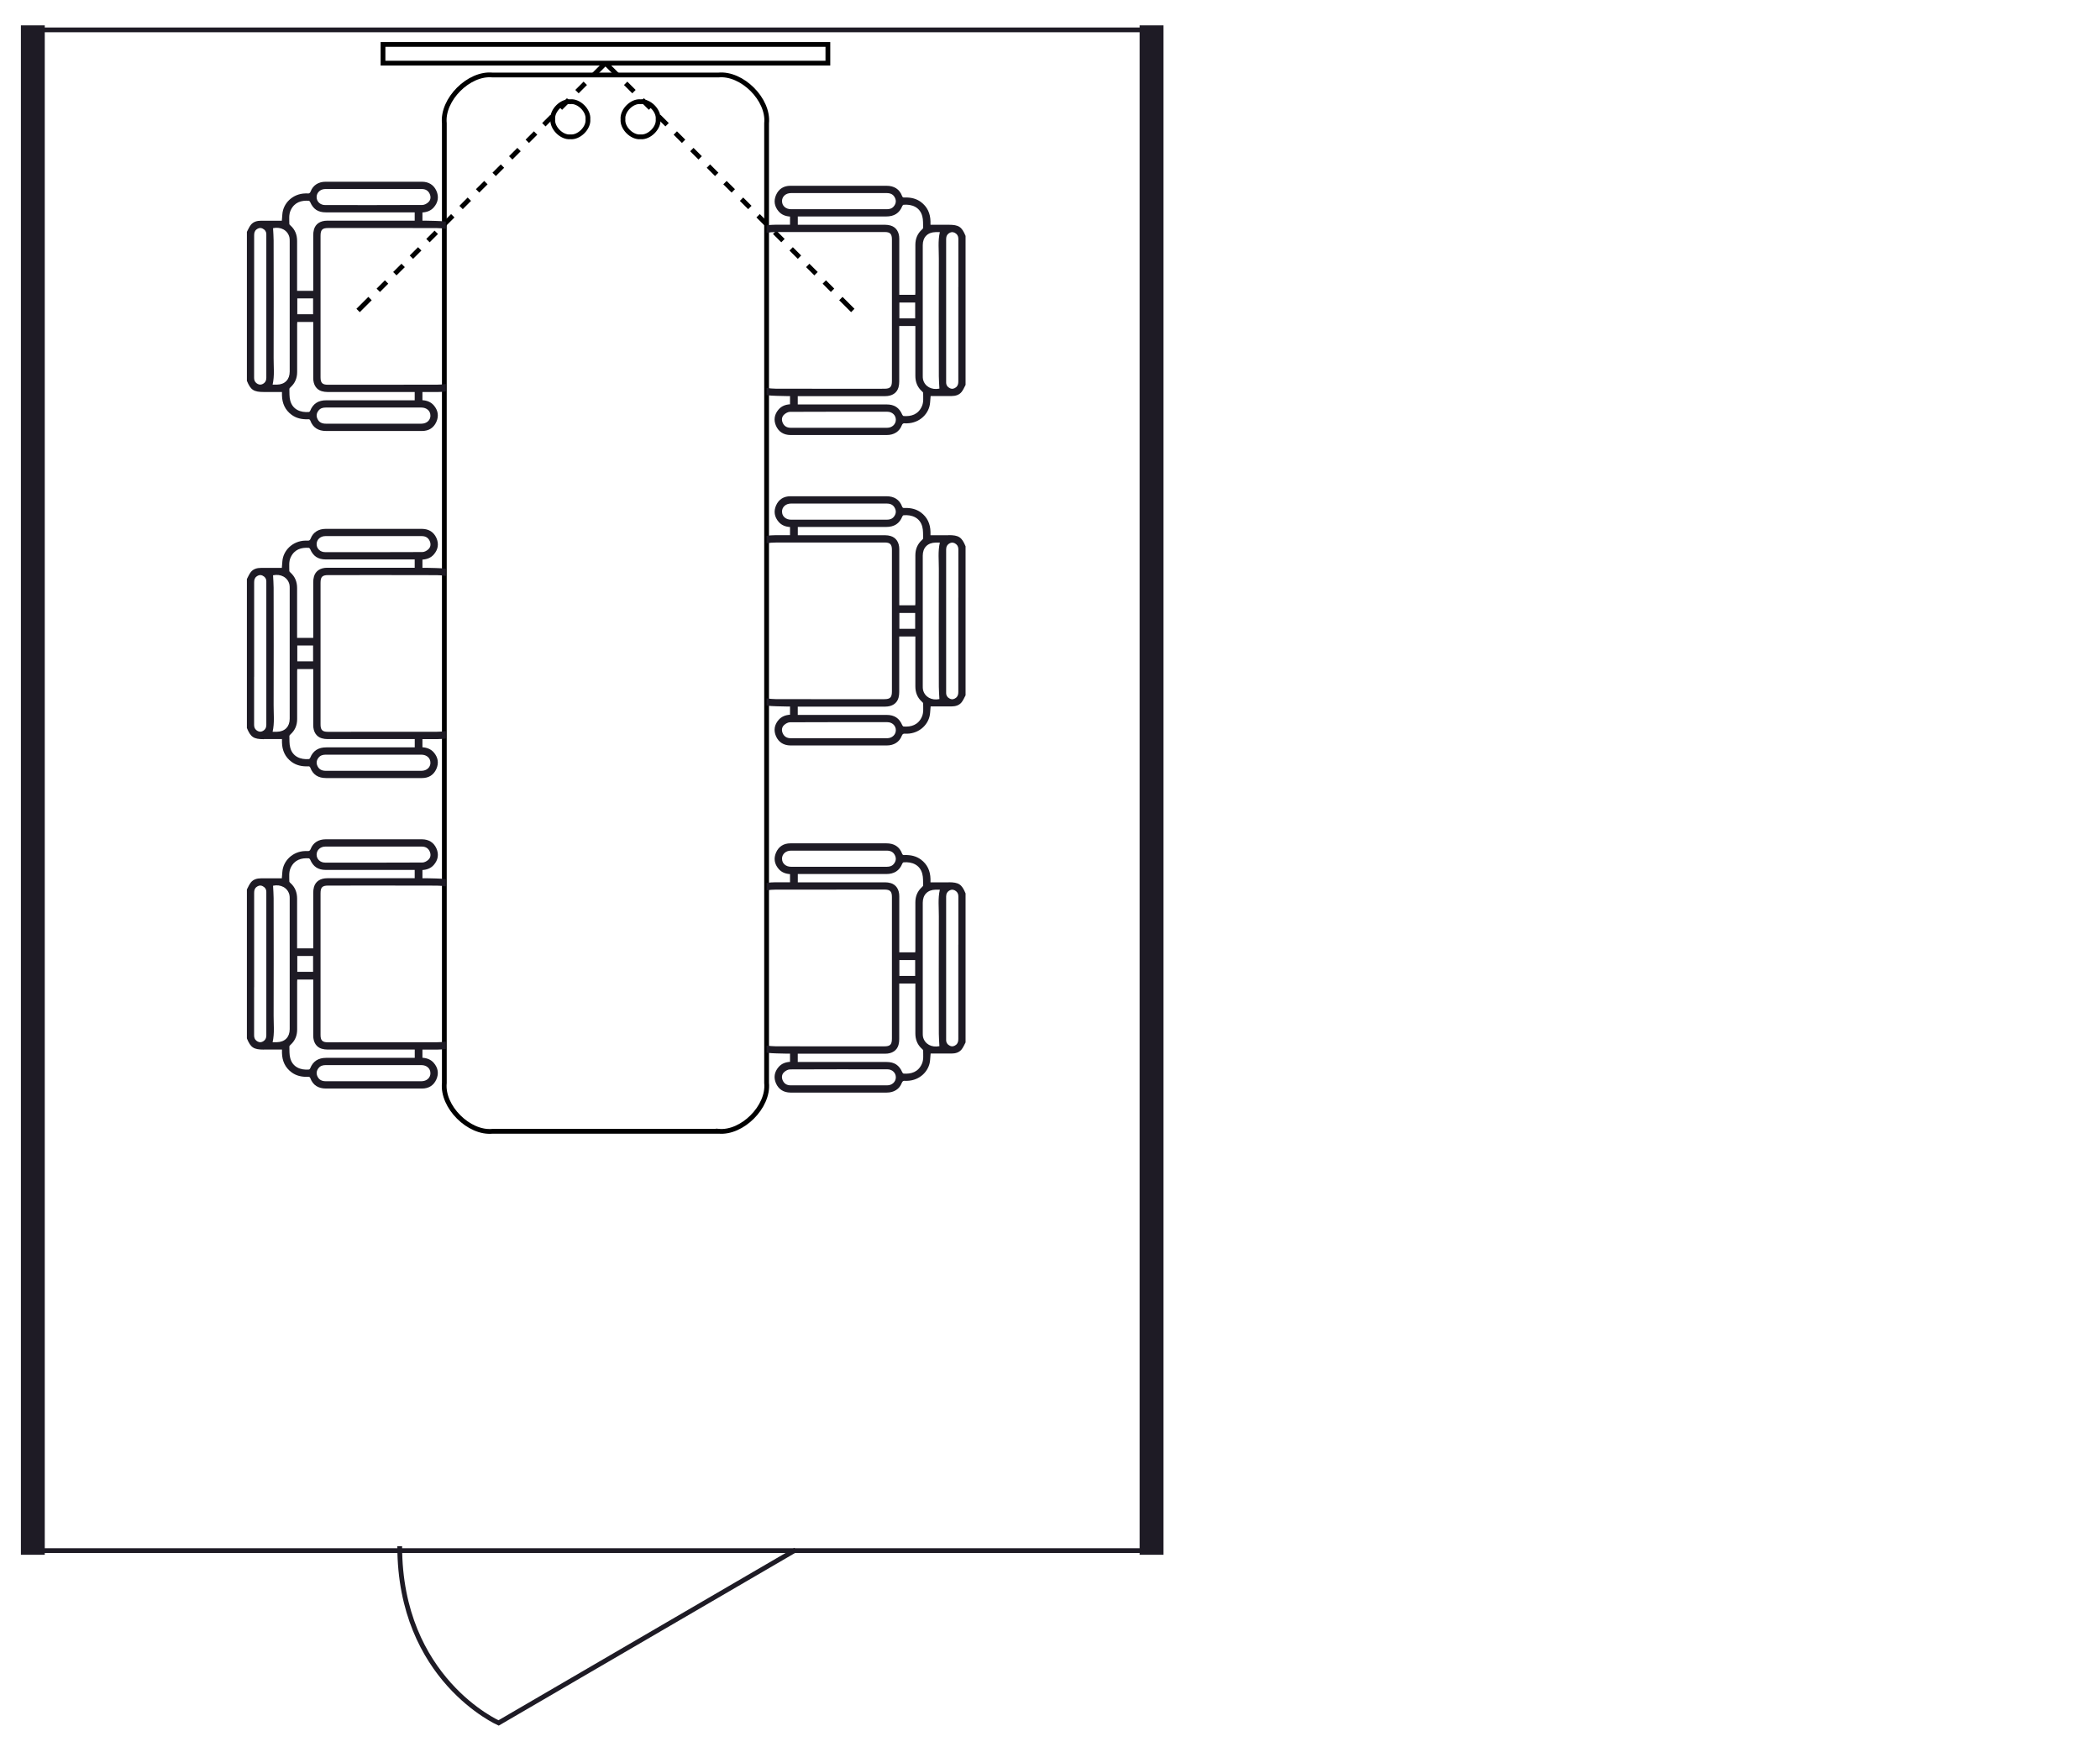 <?xml version="1.0" encoding="UTF-8"?>
<svg id="Layer_1" data-name="Layer 1" xmlns="http://www.w3.org/2000/svg" xmlns:xlink="http://www.w3.org/1999/xlink" viewBox="0 0 440 366">
  <defs>
    <style>
      .cls-1, .cls-2, .cls-3, .cls-4, .cls-5 {
        fill: none;
      }

      .cls-2 {
        stroke-width: 5px;
      }

      .cls-2, .cls-3, .cls-4 {
        stroke: #1e1b25;
      }

      .cls-6 {
        fill: #1e1b25;
      }

      .cls-4, .cls-5 {
        stroke-miterlimit: 10;
      }

      .cls-5 {
        stroke: #000;
      }

      .cls-7 {
        clip-path: url(#clippath);
      }
    </style>
    <clipPath id="clippath">
      <polygon class="cls-1" points="3.2 5.32 3.2 363.04 267.78 361.39 244.97 5.32 3.2 5.32"/>
    </clipPath>
  </defs>
  <g class="cls-7">
    <line class="cls-2" x1="6.88" y1="5.32" x2="6.88" y2="325.8"/>
    <path class="cls-4" d="M166.71,324.77l-62.24,36.27s-20.72-9.16-20.72-37.04"/>
    <line class="cls-2" x1="241.28" y1="325.8" x2="241.28" y2="5.32"/>
    <path class="cls-3" d="M5.36,6.26h236.01M5.36,324.93h236.01"/>
  </g>
  <path class="cls-5" d="M150.5,237.06h-47.28c-4.98.5-10.63-5.14-10.12-10.12V25.84c-.51-4.98,5.14-10.63,10.12-10.12h47.28c4.98-.5,10.63,5.15,10.12,10.12v201.09c.5,4.98-5.14,10.63-10.12,10.12ZM-885.66,113.75v102.77M-842.43,212.48c0,2.22-1.82,4.04-4.04,4.04h-55.09c-2.23,0-4.04-1.82-4.04-4.04v-94.68c0-2.22,1.82-4.04,4.04-4.04h55.09c2.23,0,4.04,1.82,4.04,4.04v94.68ZM-885.66,216.53v102.77M-842.43,315.25c0,2.22-1.82,4.04-4.04,4.04h-55.09c-2.23,0-4.04-1.82-4.04-4.04v-94.68c0-2.22,1.82-4.04,4.04-4.04h55.09c2.23,0,4.04,1.82,4.04,4.04v94.68ZM-885.66,10.99v102.77M-842.43,109.71c0,2.22-1.82,4.04-4.04,4.04h-55.09c-2.23,0-4.04-1.82-4.04-4.04V15.03c0-2.22,1.82-4.04,4.04-4.04h55.09c2.23,0,4.04,1.82,4.04,4.04v94.68ZM-705.52,216.52v-102.77M-748.76,117.8c0-2.22,1.82-4.04,4.05-4.04h55.09c2.22,0,4.04,1.82,4.04,4.04v94.68c0,2.22-1.82,4.04-4.04,4.04h-55.09c-2.23,0-4.05-1.82-4.05-4.04v-94.68ZM-705.52,113.75V10.98M-748.76,15.02c0-2.22,1.82-4.04,4.05-4.04h55.09c2.22,0,4.04,1.82,4.04,4.04v94.68c0,2.23-1.82,4.05-4.04,4.05h-55.09c-2.23,0-4.05-1.82-4.05-4.05V15.02ZM-705.52,319.3v-102.77M-748.76,220.57c0-2.22,1.82-4.04,4.05-4.04h55.09c2.22,0,4.04,1.82,4.04,4.04v94.68c0,2.22-1.82,4.04-4.04,4.04h-55.09c-2.23,0-4.05-1.82-4.05-4.04v-94.68ZM-426.26,75.94v139.85M-383.03,211.74c0,2.23-1.82,4.05-4.04,4.05h-55.09c-2.23,0-4.04-1.82-4.04-4.05V79.98c0-2.22,1.82-4.04,4.04-4.04h55.09c2.23,0,4.04,1.82,4.04,4.04v131.76ZM-241.7,30.92h-139.85M-377.5,74.15c-2.22,0-4.04-1.82-4.04-4.04V15.01c0-2.23,1.82-4.04,4.04-4.04h131.76c2.23,0,4.05,1.82,4.05,4.04v55.09c0,2.23-1.82,4.04-4.05,4.04h-131.76Z"/>
  <path class="cls-5" d="M134.21,28.67c1.81.18,3.86-1.87,3.68-3.68.18-1.81-1.87-3.87-3.68-3.68-1.81-.18-3.86,1.87-3.68,3.68-.18,1.81,1.87,3.86,3.68,3.68ZM119.5,28.67c1.81.18,3.87-1.87,3.68-3.68.18-1.81-1.87-3.87-3.68-3.68-1.81-.18-3.86,1.87-3.68,3.68-.18,1.81,1.87,3.86,3.68,3.68Z"/>
  <path class="cls-5" d="M173.46,9.31h-93.21v3.92h93.21v-3.92ZM583.89,12.68l-2.5,2.5M579.66,16.91l-1.74,1.73M576.19,20.38l-1.74,1.73M572.72,23.85l-1.73,1.74M569.25,27.32l-1.73,1.74M565.79,30.79l-1.73,1.74M562.32,34.25l-1.74,1.74M558.85,37.73l-1.74,1.73M555.38,41.19l-1.74,1.73M551.91,44.66l-1.73,1.74M548.44,48.13l-1.73,1.74M544.97,51.6l-1.73,1.74M541.51,55.07l-1.74,1.73M538.04,58.54l-1.74,1.73M534.57,62.01l-2.5,2.5M583.89,12.68l2.5,2.5M588.12,16.91l1.74,1.73M591.59,20.38l1.73,1.73M595.06,23.85l1.73,1.74M598.53,27.32l1.74,1.74M602,30.79l1.74,1.74M605.47,34.25l1.74,1.74M608.94,37.73l1.73,1.73M612.41,41.19l1.73,1.73M615.87,44.66l1.74,1.74M619.34,48.13l1.74,1.74M622.81,51.6l1.74,1.74M626.28,55.07l1.74,1.73M629.75,58.54l1.73,1.73M633.22,62.01l2.5,2.5M630.5,8.76h-93.21v3.92h93.21v-3.92ZM176.18,62.56l2.5,2.5M172.71,59.09l1.73,1.74M169.24,55.62l1.74,1.73M165.77,52.15l1.74,1.74M162.31,48.68l1.74,1.74M158.84,45.21l1.74,1.74M155.37,41.74l1.74,1.74M151.9,38.27l1.74,1.73M148.43,34.8l1.74,1.74M144.96,31.34l1.74,1.74M141.49,27.87l1.74,1.74M138.03,24.4l1.74,1.74M134.56,20.93l1.74,1.73M131.09,17.46l1.74,1.74M126.86,13.23l2.5,2.5M77.53,62.56l-2.5,2.5M81,59.09l-1.74,1.74M84.47,55.62l-1.74,1.73M87.94,52.15l-1.74,1.74M91.41,48.68l-1.74,1.74M94.87,45.21l-1.74,1.74M98.34,41.74l-1.73,1.74M101.81,38.27l-1.74,1.73M105.28,34.8l-1.74,1.74M108.75,31.34l-1.74,1.74M112.22,27.87l-1.74,1.74M115.69,24.4l-1.74,1.74M119.15,20.93l-1.73,1.73M122.63,17.46l-1.74,1.74M126.86,13.23l-2.5,2.5"/>
  <path class="cls-6" d="M198.76,184.89h-3.8c0-.2,0-.46,0-.71-.04-1.68-.66-3.07-2.03-4.08-.99-.72-2.11-.95-3.32-.93-.22,0-.45.08-.58-.25-.56-1.53-1.71-2.2-3.31-2.2-2.64,0-5.28,0-7.91,0-4.06,0-8.13-.01-12.2,0-1.39,0-2.43.64-3,1.91-.55,1.24-.35,2.43.54,3.46.61.71,1.45,1.02,2.38,1.08v1.71c-1.06,0-2.07,0-3.09,0-.62,0-1.22.05-1.82.13v1.56c.64-.1,1.29-.15,1.93-.15,7.61-.01,15.21-.01,22.81-.01,1.13,0,1.52.4,1.52,1.54v29.69c0,1.25-.37,1.62-1.59,1.62-7.59,0-15.17.02-22.76-.01-.67,0-1.3-.07-1.91-.16v1.51c1.38.17,2.78.14,4.17.19.25,0,.5,0,.74,0v1.72c-.95.06-1.77.37-2.38,1.07-.9,1.03-1.1,2.23-.55,3.46.57,1.26,1.61,1.89,3,1.91,2.03.01,4.05,0,6.07,0,4.71,0,9.43,0,14.14,0,1.48,0,2.64-.72,3.13-2.01.15-.39.35-.5.71-.45.13.02.27,0,.41,0,2.68-.06,4.66-2.08,4.82-4.36.03-.48.08-.96.11-1.36,1.49,0,2.93,0,4.38,0,.81,0,1.58-.21,2.1-.85.35-.43.57-.98.84-1.48v-31.22c-.79-1.92-1.43-2.34-3.56-2.34M163.85,179.93c.01-.97.79-1.67,1.87-1.68h20.06c.78,0,1.4.26,1.74,1,.3.63.2,1.22-.23,1.76-.38.48-.9.62-1.49.62-3.35-.01-6.7,0-10.05,0h0s-10,0-10,0c-1.11,0-1.91-.72-1.89-1.69M186.61,185.05c-.37-.11-.76-.16-1.15-.16-5.94-.01-11.87-.01-17.81,0h-.49v-1.74h.82c5.9,0,11.81-.01,17.71,0,1.63,0,2.76-.67,3.37-2.2.04-.1.17-.24.26-.25,1.76-.15,3.43.51,3.92,2.4.21.77.15,1.61.18,2.42,0,.12-.13.26-.24.36-.95.86-1.39,1.92-1.39,3.2.01,3.35,0,6.7,0,10.05,0,.13-.01.26-.03.43h-3.34v-.59c0-3.72,0-7.45,0-11.17,0-1.41-.66-2.42-1.82-2.76M191.75,204.5h-3.31v-3.32h3.31v3.32ZM185.87,227.43c-3.37.01-6.74,0-10.11,0h0s-10.1,0-10.1,0c-.75,0-1.32-.31-1.64-.99-.3-.64-.24-1.31.28-1.78.32-.3.82-.57,1.24-.57,6.79-.03,13.58-.03,20.37-.02,1.04,0,1.8.74,1.79,1.69-.01.94-.79,1.67-1.82,1.67M193.13,222.99c-.78,1.67-2.22,2.09-3.79,1.98-.1,0-.24-.16-.29-.27-.64-1.49-1.65-2.16-3.29-2.16h-18.61v-1.74h18.33c1.43,0,2.45-.66,2.78-1.85.11-.39.15-.81.15-1.21,0-3.67,0-7.34,0-11.02v-.62h3.38v.62c0,3.27.01,6.53,0,9.79-.01,1.32.42,2.42,1.41,3.3.1.08.22.21.22.32,0,.96.14,1.95-.29,2.86M196.71,192.04c-.03,8.2-.01,16.39,0,24.59,0,.86.08,1.72.12,2.59-1.62.34-3.06-.42-3.43-1.91-.06-.26-.06-.54-.06-.81,0-9.11,0-18.22,0-27.34,0-1.67,1.02-2.7,2.68-2.73.3,0,.6,0,.9,0-.43,1.89-.2,3.76-.21,5.62M200.79,197.92c0,6.6,0,13.19,0,19.79,0,.49-.09.92-.48,1.23-.38.31-.82.42-1.28.2-.5-.24-.79-.64-.79-1.21,0-1.45,0-2.89,0-4.33v-10.76c0-5,0-10,0-14.99,0-.59.25-1.02.76-1.28.47-.24.93-.14,1.33.19.37.3.48.71.47,1.18,0,3.33,0,6.66,0,10"/>
  <path class="cls-6" d="M198.76,112.16h-3.8c0-.2,0-.46,0-.71-.04-1.68-.66-3.07-2.03-4.08-.99-.72-2.11-.95-3.32-.93-.22,0-.45.08-.58-.25-.56-1.53-1.71-2.2-3.31-2.2-2.64,0-5.28,0-7.91,0-4.06,0-8.13-.01-12.2,0-1.39,0-2.43.64-3,1.91-.55,1.24-.35,2.43.54,3.46.61.71,1.45,1.02,2.38,1.08v1.71c-1.06,0-2.07,0-3.09,0-.62,0-1.22.05-1.82.13v1.56c.64-.1,1.29-.15,1.93-.15,7.61-.01,15.21-.01,22.81-.01,1.13,0,1.52.39,1.52,1.53v29.68c0,1.25-.37,1.62-1.59,1.62-7.59,0-15.17.02-22.76-.01-.67,0-1.3-.07-1.91-.16v1.52c1.38.17,2.78.14,4.17.19.25.01.5,0,.74,0v1.72c-.95.06-1.77.38-2.38,1.07-.9,1.03-1.1,2.22-.55,3.46.57,1.26,1.61,1.89,3,1.91,2.03.01,4.05,0,6.07,0,4.71,0,9.43,0,14.14,0,1.48,0,2.64-.72,3.13-2.01.15-.39.35-.5.71-.45.13.01.27,0,.41,0,2.68-.06,4.66-2.08,4.82-4.36.03-.48.08-.96.11-1.36,1.49,0,2.93,0,4.38,0,.81,0,1.58-.21,2.1-.85.35-.43.57-.98.84-1.48v-31.22c-.79-1.92-1.43-2.34-3.56-2.34M163.85,107.2c.01-.97.79-1.67,1.87-1.68h20.06c.78,0,1.4.26,1.74,1,.3.63.2,1.22-.23,1.76-.38.48-.9.62-1.49.62-3.35-.01-6.7,0-10.05,0h0s-10,0-10,0c-1.11,0-1.91-.72-1.89-1.69M186.61,112.32c-.37-.11-.76-.16-1.15-.16-5.94-.01-11.87-.01-17.81,0h-.49v-1.74h.82c5.9,0,11.81-.01,17.71,0,1.63,0,2.76-.67,3.37-2.2.04-.1.17-.24.26-.25,1.76-.15,3.43.51,3.92,2.4.21.77.15,1.61.18,2.42,0,.12-.13.26-.24.36-.95.86-1.39,1.92-1.39,3.21.01,3.35,0,6.7,0,10.05,0,.13-.01.26-.03.43h-3.34v-.59c0-3.72,0-7.45,0-11.17,0-1.41-.66-2.42-1.82-2.76M191.75,131.77h-3.31v-3.32h3.31v3.32ZM185.87,154.69c-3.37.01-6.74,0-10.11,0h0s-10.1,0-10.1,0c-.75,0-1.32-.31-1.64-.99-.3-.64-.24-1.31.28-1.78.32-.3.82-.57,1.24-.57,6.79-.03,13.58-.03,20.37-.02,1.04,0,1.8.74,1.79,1.69-.01.94-.79,1.67-1.82,1.67M193.13,150.26c-.78,1.67-2.22,2.09-3.79,1.98-.1,0-.24-.16-.29-.27-.64-1.49-1.65-2.16-3.29-2.16h-18.61v-1.74h.52c5.94,0,11.88,0,17.81,0,1.43,0,2.45-.66,2.78-1.85.11-.39.15-.81.15-1.21,0-3.67,0-7.34,0-11.02v-.62h3.38v.62c0,3.27.01,6.53,0,9.79-.01,1.32.42,2.42,1.41,3.3.1.08.22.21.22.32,0,.96.14,1.95-.29,2.86M196.71,119.31c-.03,8.2-.01,16.39,0,24.59,0,.86.08,1.72.12,2.59-1.62.34-3.06-.42-3.43-1.91-.06-.26-.06-.54-.06-.81,0-9.11,0-18.22,0-27.34,0-1.67,1.02-2.7,2.68-2.73.3,0,.6,0,.9,0-.43,1.89-.2,3.76-.21,5.62M200.79,125.19c0,6.6,0,13.19,0,19.79,0,.49-.09.92-.48,1.23-.38.31-.82.42-1.28.2-.5-.24-.79-.64-.79-1.21,0-1.45,0-2.89,0-4.33v-10.76c0-5,0-10,0-14.99,0-.59.25-1.02.76-1.28.47-.24.93-.14,1.33.19.37.3.48.71.47,1.18,0,3.33,0,6.66,0,10"/>
  <path class="cls-6" d="M198.76,47.1h-3.8c0-.2,0-.46,0-.71-.04-1.68-.66-3.07-2.03-4.08-.99-.72-2.11-.95-3.32-.93-.22,0-.45.08-.58-.25-.56-1.53-1.71-2.2-3.31-2.2-2.64,0-5.28,0-7.91,0-4.06,0-8.13-.01-12.2,0-1.39,0-2.43.64-3,1.91-.55,1.24-.35,2.43.54,3.46.61.71,1.45,1.02,2.38,1.08v1.71c-1.06,0-2.07,0-3.09,0-.62,0-1.22.05-1.82.13v1.56c.64-.1,1.29-.15,1.93-.15,7.61-.01,15.21-.01,22.81-.01,1.13,0,1.52.39,1.52,1.54v29.68c0,1.25-.37,1.62-1.59,1.62-7.59,0-15.17.02-22.76-.01-.67,0-1.3-.07-1.91-.16v1.52c1.38.17,2.78.14,4.17.19.25.01.5,0,.74,0v1.72c-.95.06-1.77.37-2.38,1.07-.9,1.03-1.1,2.22-.55,3.46.57,1.26,1.61,1.89,3,1.91,2.03.01,4.05,0,6.07,0,4.71,0,9.43,0,14.14,0,1.48,0,2.64-.72,3.13-2.01.15-.39.35-.5.71-.44.13.02.27,0,.41,0,2.68-.06,4.66-2.08,4.82-4.36.03-.48.08-.96.11-1.36,1.49,0,2.93,0,4.38,0,.81,0,1.58-.21,2.1-.85.35-.43.57-.98.84-1.48v-31.22c-.79-1.92-1.43-2.34-3.56-2.34M163.85,42.14c.01-.97.79-1.67,1.87-1.68h20.06c.78,0,1.4.26,1.74,1,.3.63.2,1.22-.23,1.76-.38.48-.9.62-1.49.62-3.35-.01-6.7,0-10.05,0h0s-10,0-10,0c-1.11,0-1.91-.72-1.89-1.69M186.61,47.26c-.37-.11-.76-.16-1.15-.16-5.94-.01-11.87-.01-17.81,0h-.49v-1.74h.82c5.9,0,11.81-.01,17.71,0,1.63,0,2.76-.67,3.37-2.2.04-.1.17-.24.26-.25,1.76-.15,3.43.51,3.92,2.4.21.77.15,1.61.18,2.42,0,.12-.13.26-.24.36-.95.86-1.39,1.92-1.39,3.21.01,3.35,0,6.7,0,10.05,0,.13-.01.26-.03.43h-3.34v-.59c0-3.72,0-7.45,0-11.17,0-1.41-.66-2.42-1.82-2.76M191.75,66.71h-3.31v-3.32h3.31v3.32ZM185.87,89.64c-3.37.01-6.74,0-10.11,0h0s-10.1,0-10.1,0c-.75,0-1.32-.31-1.64-.99-.3-.64-.24-1.31.28-1.78.32-.3.82-.57,1.24-.57,6.79-.03,13.58-.03,20.37-.02,1.04,0,1.8.74,1.79,1.69-.01.94-.79,1.67-1.82,1.67M193.13,85.2c-.78,1.67-2.22,2.09-3.79,1.98-.1,0-.24-.16-.29-.27-.64-1.49-1.65-2.16-3.29-2.16h-18.61v-1.74h.52c5.94,0,11.88,0,17.81,0,1.43,0,2.45-.66,2.78-1.85.11-.39.15-.81.15-1.21,0-3.67,0-7.34,0-11.02v-.62h3.38v.62c0,3.27.01,6.53,0,9.79-.01,1.32.42,2.42,1.41,3.3.1.08.22.21.22.32,0,.96.14,1.95-.29,2.86M196.71,54.25c-.03,8.2-.01,16.39,0,24.59,0,.86.08,1.72.12,2.59-1.62.34-3.06-.42-3.43-1.91-.06-.26-.06-.54-.06-.81,0-9.11,0-18.22,0-27.34,0-1.67,1.02-2.7,2.68-2.73.3,0,.6,0,.9,0-.43,1.89-.2,3.76-.21,5.62M200.79,60.13c0,6.6,0,13.19,0,19.79,0,.49-.09.92-.48,1.23-.38.31-.82.42-1.28.2-.5-.24-.79-.64-.79-1.21,0-1.45,0-2.89,0-4.33v-10.76c0-5,0-10,0-14.99,0-.59.25-1.02.76-1.28.47-.24.93-.14,1.33.19.37.3.48.71.47,1.18,0,3.33,0,6.66,0,10"/>
  <path class="cls-6" d="M55.28,82.14h3.8c0,.2,0,.46,0,.71.04,1.68.66,3.07,2.03,4.08.99.72,2.11.95,3.32.93.22,0,.45-.08.58.25.56,1.53,1.71,2.2,3.31,2.2,2.64,0,5.28,0,7.91,0,4.06,0,8.13.01,12.2,0,1.39,0,2.43-.64,3-1.91.55-1.24.35-2.43-.54-3.46-.61-.71-1.45-1.02-2.38-1.08v-1.71c1.06,0,2.07,0,3.09,0,.62,0,1.22-.05,1.82-.13v-1.56c-.64.1-1.29.15-1.93.15-7.61.01-15.21.01-22.81.01-1.13,0-1.52-.4-1.52-1.54v-29.68c0-1.25.37-1.62,1.59-1.62,7.59,0,15.17-.02,22.76.01.67,0,1.3.07,1.91.16v-1.52c-1.38-.17-2.78-.14-4.17-.19-.25-.01-.5,0-.74,0v-1.72c.95-.06,1.77-.37,2.38-1.07.9-1.03,1.1-2.22.55-3.46-.57-1.26-1.61-1.89-3-1.91-2.03-.01-4.05,0-6.07,0-4.71,0-9.43,0-14.14,0-1.48,0-2.64.72-3.13,2.01-.15.39-.35.5-.71.44-.13-.01-.27,0-.41,0-2.68.06-4.66,2.08-4.82,4.36-.03.48-.08.96-.11,1.36-1.49,0-2.93,0-4.38,0-.81,0-1.58.21-2.1.85-.35.43-.57.98-.84,1.48v31.22c.79,1.92,1.43,2.34,3.56,2.34M90.19,87.1c-.01.97-.79,1.67-1.87,1.68h-20.06c-.78,0-1.4-.26-1.74-1-.3-.63-.2-1.22.23-1.76.38-.48.9-.62,1.49-.62,3.35.01,6.7,0,10.05,0h0s10,0,10,0c1.11,0,1.91.72,1.89,1.69M67.44,81.98c.37.11.76.16,1.15.16,5.94.01,11.87.01,17.81,0h.49v1.74h-.82c-5.9,0-11.81.01-17.71,0-1.63,0-2.76.67-3.37,2.2-.04.1-.17.24-.26.25-1.76.15-3.43-.51-3.92-2.4-.21-.77-.15-1.61-.18-2.42,0-.12.13-.26.24-.36.95-.86,1.39-1.92,1.39-3.2-.01-3.35,0-6.7,0-10.05,0-.13.01-.26.03-.43h3.34v.59c0,3.72,0,7.45,0,11.17,0,1.41.66,2.42,1.82,2.76M62.29,62.53h3.31v3.32h-3.31v-3.32ZM68.17,39.61c3.37-.01,6.74,0,10.11,0h0s10.1,0,10.1,0c.75,0,1.32.31,1.64.99.3.64.24,1.31-.28,1.78-.32.3-.82.57-1.24.57-6.79.03-13.58.03-20.37.02-1.04,0-1.8-.74-1.79-1.69.01-.94.79-1.67,1.82-1.67M60.91,44.05c.78-1.67,2.22-2.09,3.79-1.98.1,0,.24.16.29.27.64,1.49,1.65,2.16,3.29,2.16h18.61v1.74h-.52c-5.94,0-11.88,0-17.81,0-1.43,0-2.45.66-2.78,1.85-.11.39-.15.81-.15,1.21,0,3.67,0,7.34,0,11.02v.62h-3.38v-.62c0-3.27-.01-6.53,0-9.79.01-1.32-.42-2.42-1.41-3.3-.1-.08-.22-.21-.22-.32,0-.96-.14-1.95.29-2.86M57.33,74.99c.03-8.2.01-16.39,0-24.59,0-.86-.08-1.72-.12-2.59,1.62-.34,3.06.42,3.43,1.91.06.26.06.54.06.81,0,9.11,0,18.22,0,27.34,0,1.67-1.02,2.7-2.68,2.73-.3,0-.6,0-.9,0,.43-1.89.2-3.76.21-5.62M53.25,69.11c0-6.6,0-13.19,0-19.79,0-.49.09-.92.48-1.23.38-.31.82-.42,1.28-.2.5.24.79.64.79,1.21,0,1.45,0,2.89,0,4.33v10.76c0,5,0,10,0,14.99,0,.59-.25,1.02-.76,1.28-.47.24-.93.14-1.33-.19-.37-.3-.48-.71-.47-1.18,0-3.33,0-6.66,0-10"/>
  <path class="cls-6" d="M55.28,154.87h3.8c0,.2,0,.46,0,.71.04,1.68.66,3.07,2.03,4.08.99.72,2.11.95,3.32.93.22,0,.45-.08.58.25.56,1.53,1.71,2.2,3.31,2.2,2.64,0,5.28,0,7.91,0,4.06,0,8.13.01,12.2,0,1.39,0,2.43-.64,3-1.91.55-1.24.35-2.43-.54-3.46-.61-.71-1.45-1.02-2.38-1.08v-1.71c1.06,0,2.07,0,3.09,0,.62,0,1.22-.05,1.82-.13v-1.56c-.64.1-1.29.15-1.93.15-7.61.01-15.21.01-22.81.01-1.13,0-1.52-.4-1.52-1.54v-29.68c0-1.25.37-1.62,1.59-1.62,7.59,0,15.17-.02,22.76.01.67,0,1.3.07,1.91.16v-1.51c-1.38-.17-2.78-.14-4.17-.19-.25,0-.5,0-.74,0v-1.72c.95-.06,1.77-.37,2.38-1.07.9-1.03,1.1-2.22.55-3.46-.57-1.26-1.61-1.89-3-1.91-2.03-.01-4.05,0-6.07,0-4.71,0-9.43,0-14.14,0-1.48,0-2.64.72-3.13,2.01-.15.39-.35.5-.71.45-.13-.01-.27,0-.41,0-2.68.06-4.66,2.08-4.82,4.36-.03.48-.08.96-.11,1.36-1.49,0-2.93,0-4.38,0-.81,0-1.58.21-2.1.85-.35.43-.57.98-.84,1.48v31.22c.79,1.92,1.43,2.34,3.56,2.34M90.19,159.84c-.01.97-.79,1.67-1.87,1.68h-20.06c-.78,0-1.4-.26-1.74-1-.3-.63-.2-1.22.23-1.76.38-.48.9-.62,1.49-.62,3.35.01,6.7,0,10.05,0h0s10,0,10,0c1.11,0,1.91.72,1.89,1.69M67.44,154.71c.37.11.76.16,1.15.16,5.94.01,11.87.01,17.81,0h.5v1.74h-.83c-5.9,0-11.81.01-17.71,0-1.63,0-2.76.67-3.37,2.2-.04.1-.17.24-.26.25-1.76.15-3.43-.51-3.92-2.4-.21-.77-.15-1.61-.18-2.42,0-.12.13-.26.24-.36.95-.86,1.39-1.92,1.39-3.2-.01-3.35,0-6.7,0-10.05,0-.13.01-.26.03-.43h3.34v.59c0,3.72,0,7.45,0,11.17,0,1.41.66,2.42,1.82,2.76M62.29,135.26h3.31v3.32h-3.31v-3.32ZM68.17,112.34c3.37-.01,6.74,0,10.11,0h0s10.1,0,10.1,0c.75,0,1.32.31,1.64.99.3.64.24,1.31-.28,1.78-.32.3-.82.57-1.24.57-6.79.03-13.58.03-20.37.02-1.04,0-1.8-.74-1.79-1.69.01-.94.79-1.67,1.82-1.67M60.91,116.78c.78-1.67,2.22-2.09,3.79-1.98.1,0,.24.16.29.27.64,1.49,1.65,2.16,3.29,2.16h18.61v1.74h-18.33c-1.43,0-2.45.66-2.78,1.85-.11.39-.15.81-.15,1.21,0,3.67,0,7.34,0,11.02v.62h-3.38v-.62c0-3.27-.01-6.53,0-9.79.01-1.32-.42-2.42-1.41-3.3-.1-.08-.22-.21-.22-.32,0-.96-.14-1.95.29-2.86M57.33,147.73c.03-8.2.01-16.39,0-24.59,0-.86-.08-1.72-.12-2.59,1.62-.34,3.06.42,3.43,1.91.06.26.06.54.06.81,0,9.11,0,18.22,0,27.34,0,1.67-1.02,2.7-2.68,2.73-.3,0-.6,0-.9,0,.43-1.89.2-3.76.21-5.62M53.25,141.84c0-6.6,0-13.19,0-19.79,0-.49.09-.92.48-1.23.38-.31.82-.42,1.28-.2.5.24.79.64.79,1.21,0,1.45,0,2.89,0,4.33v10.76c0,5,0,10,0,14.99,0,.59-.25,1.02-.76,1.28-.47.24-.93.14-1.33-.19-.37-.3-.48-.71-.47-1.18,0-3.33,0-6.66,0-10"/>
  <path class="cls-6" d="M55.28,219.93h3.8c0,.2,0,.46,0,.71.04,1.68.66,3.07,2.03,4.08.99.72,2.11.95,3.32.93.22,0,.45-.08.58.25.56,1.53,1.71,2.2,3.31,2.2,2.64,0,5.28,0,7.91,0,4.07,0,8.13.01,12.2,0,1.39,0,2.43-.64,3-1.91.55-1.24.35-2.43-.54-3.46-.61-.71-1.45-1.02-2.38-1.08v-1.71c1.06,0,2.07,0,3.09,0,.62,0,1.22-.05,1.82-.13v-1.56c-.64.1-1.29.15-1.93.15-7.61.01-15.21.01-22.81.01-1.13,0-1.52-.4-1.52-1.54v-29.68c0-1.25.37-1.62,1.59-1.62,7.59,0,15.17-.02,22.76.01.67,0,1.3.07,1.91.16v-1.52c-1.38-.17-2.78-.14-4.17-.19-.25-.01-.5,0-.74,0v-1.72c.95-.06,1.77-.37,2.38-1.07.9-1.03,1.1-2.22.55-3.46-.57-1.26-1.61-1.89-3-1.91-2.03-.01-4.05,0-6.07,0h-14.14c-1.48,0-2.64.72-3.13,2.01-.15.39-.35.5-.71.45-.13-.01-.27,0-.41,0-2.68.06-4.66,2.08-4.82,4.36-.03.48-.08.96-.11,1.36-1.49,0-2.93,0-4.38,0-.81,0-1.58.21-2.1.85-.35.43-.57.98-.84,1.48v31.22c.79,1.92,1.43,2.34,3.56,2.34M90.19,224.89c-.01.97-.79,1.67-1.87,1.68-6.69,0-13.37,0-20.06,0-.78,0-1.4-.27-1.74-1-.3-.63-.2-1.22.23-1.76.38-.48.9-.62,1.49-.62,3.35.01,6.7,0,10.05,0h0s10,0,10,0c1.11,0,1.91.72,1.89,1.69M67.44,219.77c.37.11.76.16,1.15.16,5.94.01,11.87.01,17.81,0h.5v1.74h-.83c-5.9,0-11.81.01-17.71,0-1.63,0-2.76.67-3.37,2.2-.04.1-.17.24-.26.25-1.76.15-3.43-.51-3.92-2.4-.21-.77-.15-1.61-.18-2.42,0-.12.13-.26.24-.36.95-.86,1.39-1.92,1.39-3.2-.01-3.35,0-6.7,0-10.05,0-.13.01-.26.03-.43h3.34v.59c0,3.72,0,7.45,0,11.17,0,1.41.66,2.42,1.82,2.76M62.29,200.32h3.31v3.32h-3.31v-3.32ZM68.17,177.4c3.37-.01,6.74,0,10.11,0h0s10.1,0,10.1,0c.75,0,1.32.31,1.64.99.3.64.24,1.31-.28,1.78-.32.3-.82.57-1.24.57-6.79.03-13.58.03-20.37.02-1.04,0-1.8-.74-1.79-1.69.01-.94.79-1.67,1.82-1.67M60.91,181.84c.78-1.67,2.22-2.09,3.79-1.98.1,0,.24.16.29.27.64,1.49,1.65,2.16,3.29,2.16h18.61v1.74h-.52c-5.94,0-11.88,0-17.81,0-1.43,0-2.45.66-2.78,1.85-.11.39-.15.81-.15,1.21,0,3.67,0,7.34,0,11.02v.62h-3.38v-.62c0-3.27-.01-6.53,0-9.79,0-1.32-.42-2.42-1.41-3.3-.1-.08-.22-.21-.22-.32,0-.96-.14-1.95.29-2.86M57.33,212.78c.03-8.2.01-16.39,0-24.59,0-.86-.08-1.72-.12-2.59,1.62-.34,3.06.42,3.43,1.91.06.26.06.54.06.81,0,9.11,0,18.22,0,27.34,0,1.67-1.02,2.7-2.68,2.73-.3,0-.6,0-.9,0,.43-1.89.2-3.76.21-5.62M53.25,206.9c0-6.6,0-13.19,0-19.79,0-.49.09-.92.48-1.23.38-.31.82-.42,1.28-.2.5.24.79.64.79,1.21,0,1.45,0,2.89,0,4.34v10.76c0,5,0,10,0,14.99,0,.59-.25,1.02-.76,1.28-.47.24-.93.14-1.33-.19-.37-.3-.48-.71-.47-1.18,0-3.33,0-6.66,0-10"/>
</svg>